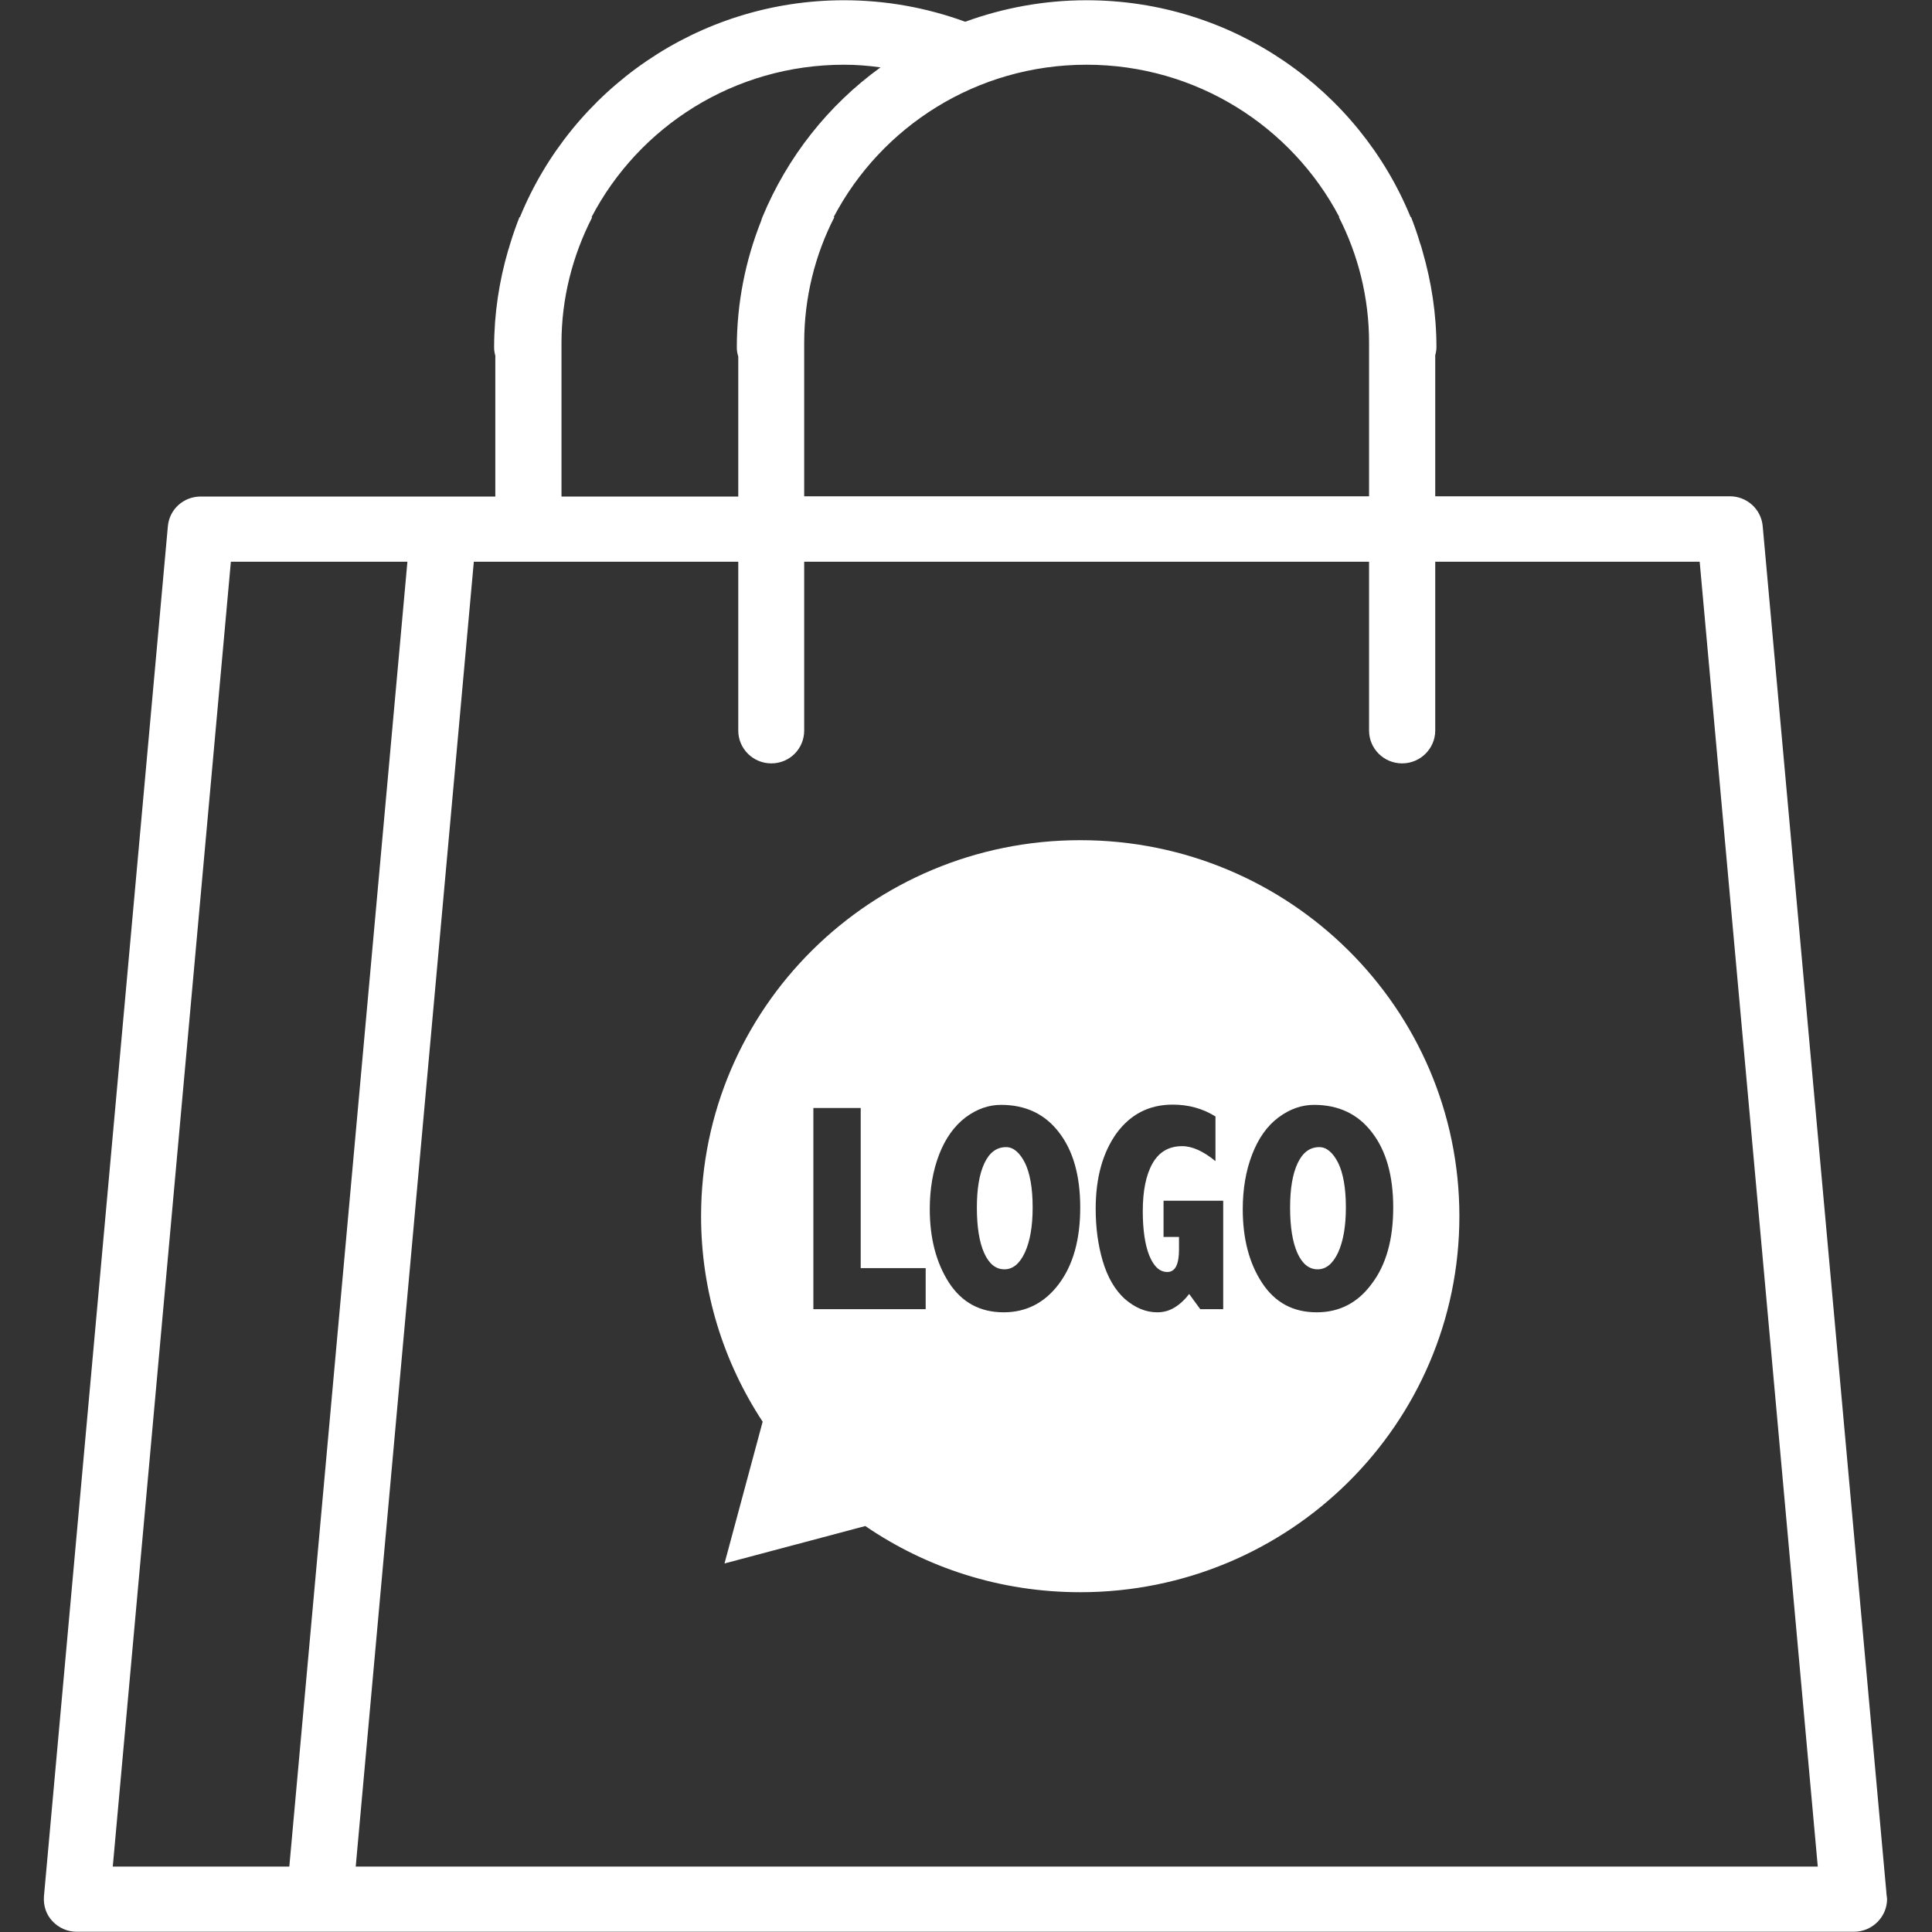 <?xml version="1.0" encoding="utf-8"?>
<!-- Generator: Adobe Illustrator 27.8.0, SVG Export Plug-In . SVG Version: 6.00 Build 0)  -->
<svg version="1.1" id="Layer_1" xmlns="http://www.w3.org/2000/svg" xmlns:xlink="http://www.w3.org/1999/xlink" x="0px" y="0px"
	 viewBox="0 0 800 800" style="enable-background:new 0 0 800 800;" xml:space="preserve">
<rect x="0" y="0" width="800" height="800" fill="#333333" stroke="none"/>
<style type="text/css">
	.st0{clip-path:url(#SVGID_00000005979096784530030310000002175151883698401190_);fill:#FFFFFF;}
	.st1{clip-path:url(#SVGID_00000005979096784530030310000002175151883698401190_);}
	.st2{fill:#FFFFFF;}
</style>
<g>
	<defs>
		<rect id="SVGID_1_" x="18.1" y="0.2" width="763.2" height="799.8"/>
	</defs>
	<clipPath id="SVGID_00000026157023032027620970000003182436254406825367_">
		<use xlink:href="#SVGID_1_"  style="overflow:visible;"/>
	</clipPath>
	<path style="clip-path:url(#SVGID_00000026157023032027620970000003182436254406825367_);fill:#FFFFFF;" d="M147.3,772.9
		l48.9-540.3h109.5v69.9c0,7.5,6.1,13.6,13.7,13.6S333,310,333,302.5v-69.9h233.9v69.9c0,7.5,6.1,13.6,13.7,13.6
		c7.5,0,13.7-6.1,13.7-13.6v-69.9h109.5l48.9,540.3H147.3z M46.7,772.9l48.9-540.3h73.1l-48.9,540.3H46.7z M349.5,26.8
		c5.1,0,10.1,0.4,15.1,1.1C343,43.5,326,65,315.7,89.9h0c-0.2,0.5-0.4,1-0.5,1.5c-6.5,16.3-10.1,34-10.1,52.5c0,1.3,0.2,2.5,0.6,3.7
		v58h-73.2v-63.6c0-18.5,4.6-36.2,12.7-52h-0.3C264.5,52.4,304,26.8,349.5,26.8 M554.6,89.9h-0.2c8,15.7,12.5,33.3,12.5,52v63.6H333
		v-63.6c0-18.7,4.5-36.4,12.5-52h-0.3c19.7-37.5,59.2-63.1,104.7-63.1S534.9,52.4,554.6,89.9 M781.1,783.8l0-0.3l-51.2-565.6
		c-0.6-7-6.5-12.4-13.6-12.4h-122v-58.4c0.3-1.1,0.5-2.2,0.5-3.3c0-13.9-2.1-27.2-5.8-39.9c-0.2-0.9-0.5-1.8-0.8-2.7
		c0-0.1,0-0.1-0.1-0.2c-1.1-3.8-2.4-7.5-3.8-11.1h-0.2C562.6,37.3,510.6,0.1,449.9,0.1c-17.6,0-34.6,3.2-50.2,8.9
		c-0.1,0-0.2-0.1-0.3-0.1c-16-5.8-32.8-8.8-49.9-8.8c-60.6,0-112.7,37.2-134.2,89.8h-0.2c-1.4,3.6-2.7,7.2-3.8,10.9
		c-0.1,0.2-0.1,0.4-0.2,0.6c-0.2,0.8-0.4,1.5-0.7,2.3c-3.7,12.7-5.8,26.2-5.8,40.2c0,1.2,0.2,2.3,0.5,3.4v58.3H83.1
		c-7.1,0-13,5.3-13.6,12.4L18.2,785.2c-0.3,3.8,0.9,7.6,3.5,10.3c2.6,2.8,6.2,4.4,10.1,4.4h735.9c7.5,0,13.7-6.1,13.7-13.6
		C781.3,785.7,781.2,784.9,781.1,783.8"/>
	<g style="clip-path:url(#SVGID_00000026157023032027620970000003182436254406825367_);">
		<path class="st2" d="M546.3,475c-3.9,0-6.9,2.2-9,6.7c-2.1,4.5-3.1,10.6-3.1,18.4c0,7.9,1,14.2,3,18.7c2,4.5,4.8,6.8,8.4,6.8
			c3.5,0,6.3-2.3,8.5-7c2.1-4.6,3.2-10.8,3.2-18.6c0-8-1.1-14.2-3.2-18.5C551.9,477.2,549.3,475,546.3,475z"/>
		<path class="st2" d="M416.6,475c-3.9,0-6.9,2.2-9,6.7c-2.1,4.5-3.1,10.6-3.1,18.4c0,7.9,1,14.2,3,18.7c2,4.5,4.8,6.8,8.4,6.8
			c3.5,0,6.3-2.3,8.5-7c2.1-4.6,3.2-10.8,3.2-18.6c0-8-1.1-14.2-3.2-18.5C422.2,477.2,419.6,475,416.6,475z"/>
		<path class="st2" d="M447.3,347.9c-86.7,0-157,69.7-157,155.7c0,31.4,9.4,60.6,25.5,85.1L300,647.4l58.3-15.5
			c25.3,17.3,55.9,27.4,89,27.4c86.7,0,157-69.7,157-155.7S534,347.9,447.3,347.9z M383.4,542.1h-46.6v-83.3h19.6v66.3h26.9V542.1z
			 M438.5,531.6c-5.9,7.9-13.6,11.8-22.9,11.8c-9.8,0-17.3-4.1-22.6-12.2c-5.3-8.2-8-18.4-8-30.5c0-8.4,1.3-16,3.9-22.7
			c2.6-6.7,6.3-11.8,10.9-15.3c4.7-3.5,9.6-5.2,14.7-5.2c10.2,0,18.2,3.8,24,11.4c5.9,7.6,8.8,18,8.8,31.1
			C447.3,513.2,444.4,523.7,438.5,531.6z M506.5,542.1H497l-4.6-6.3c-1.9,2.5-4,4.4-6.2,5.7c-2.2,1.3-4.5,1.9-7,1.9
			c-4.8,0-9.2-1.9-13.4-5.5c-4.1-3.7-7.2-9-9.2-15.8c-2-6.8-2.9-14-2.9-21.6c0-12.8,2.9-23.2,8.6-31.2c5.8-7.9,13.5-11.9,23.3-11.9
			c6.5,0,12.4,1.6,17.7,4.9v18.5c-5-4.1-9.6-6.2-13.8-6.2c-5.5,0-9.6,2.4-12.3,7.2c-2.7,4.8-4,11.4-4,19.7c0,7.7,0.9,13.9,2.7,18.4
			c1.9,4.6,4.3,6.8,7.5,6.8c1.6,0,2.8-0.8,3.6-2.3c0.8-1.6,1.2-3.9,1.2-7v-5.2h-6.4v-15h24.7V542.1z M545.2,543.4
			c-9.8,0-17.3-4.1-22.6-12.2c-5.4-8.2-8-18.4-8-30.5c0-8.4,1.3-16,3.9-22.7c2.6-6.7,6.2-11.8,10.9-15.3c4.7-3.5,9.6-5.2,14.7-5.2
			c10.2,0,18.2,3.8,24,11.4c5.9,7.6,8.8,18,8.8,31.1c0,13.2-2.9,23.7-8.9,31.6C562.2,539.5,554.6,543.4,545.2,543.4z"/>
	</g>
</g>
</svg>
